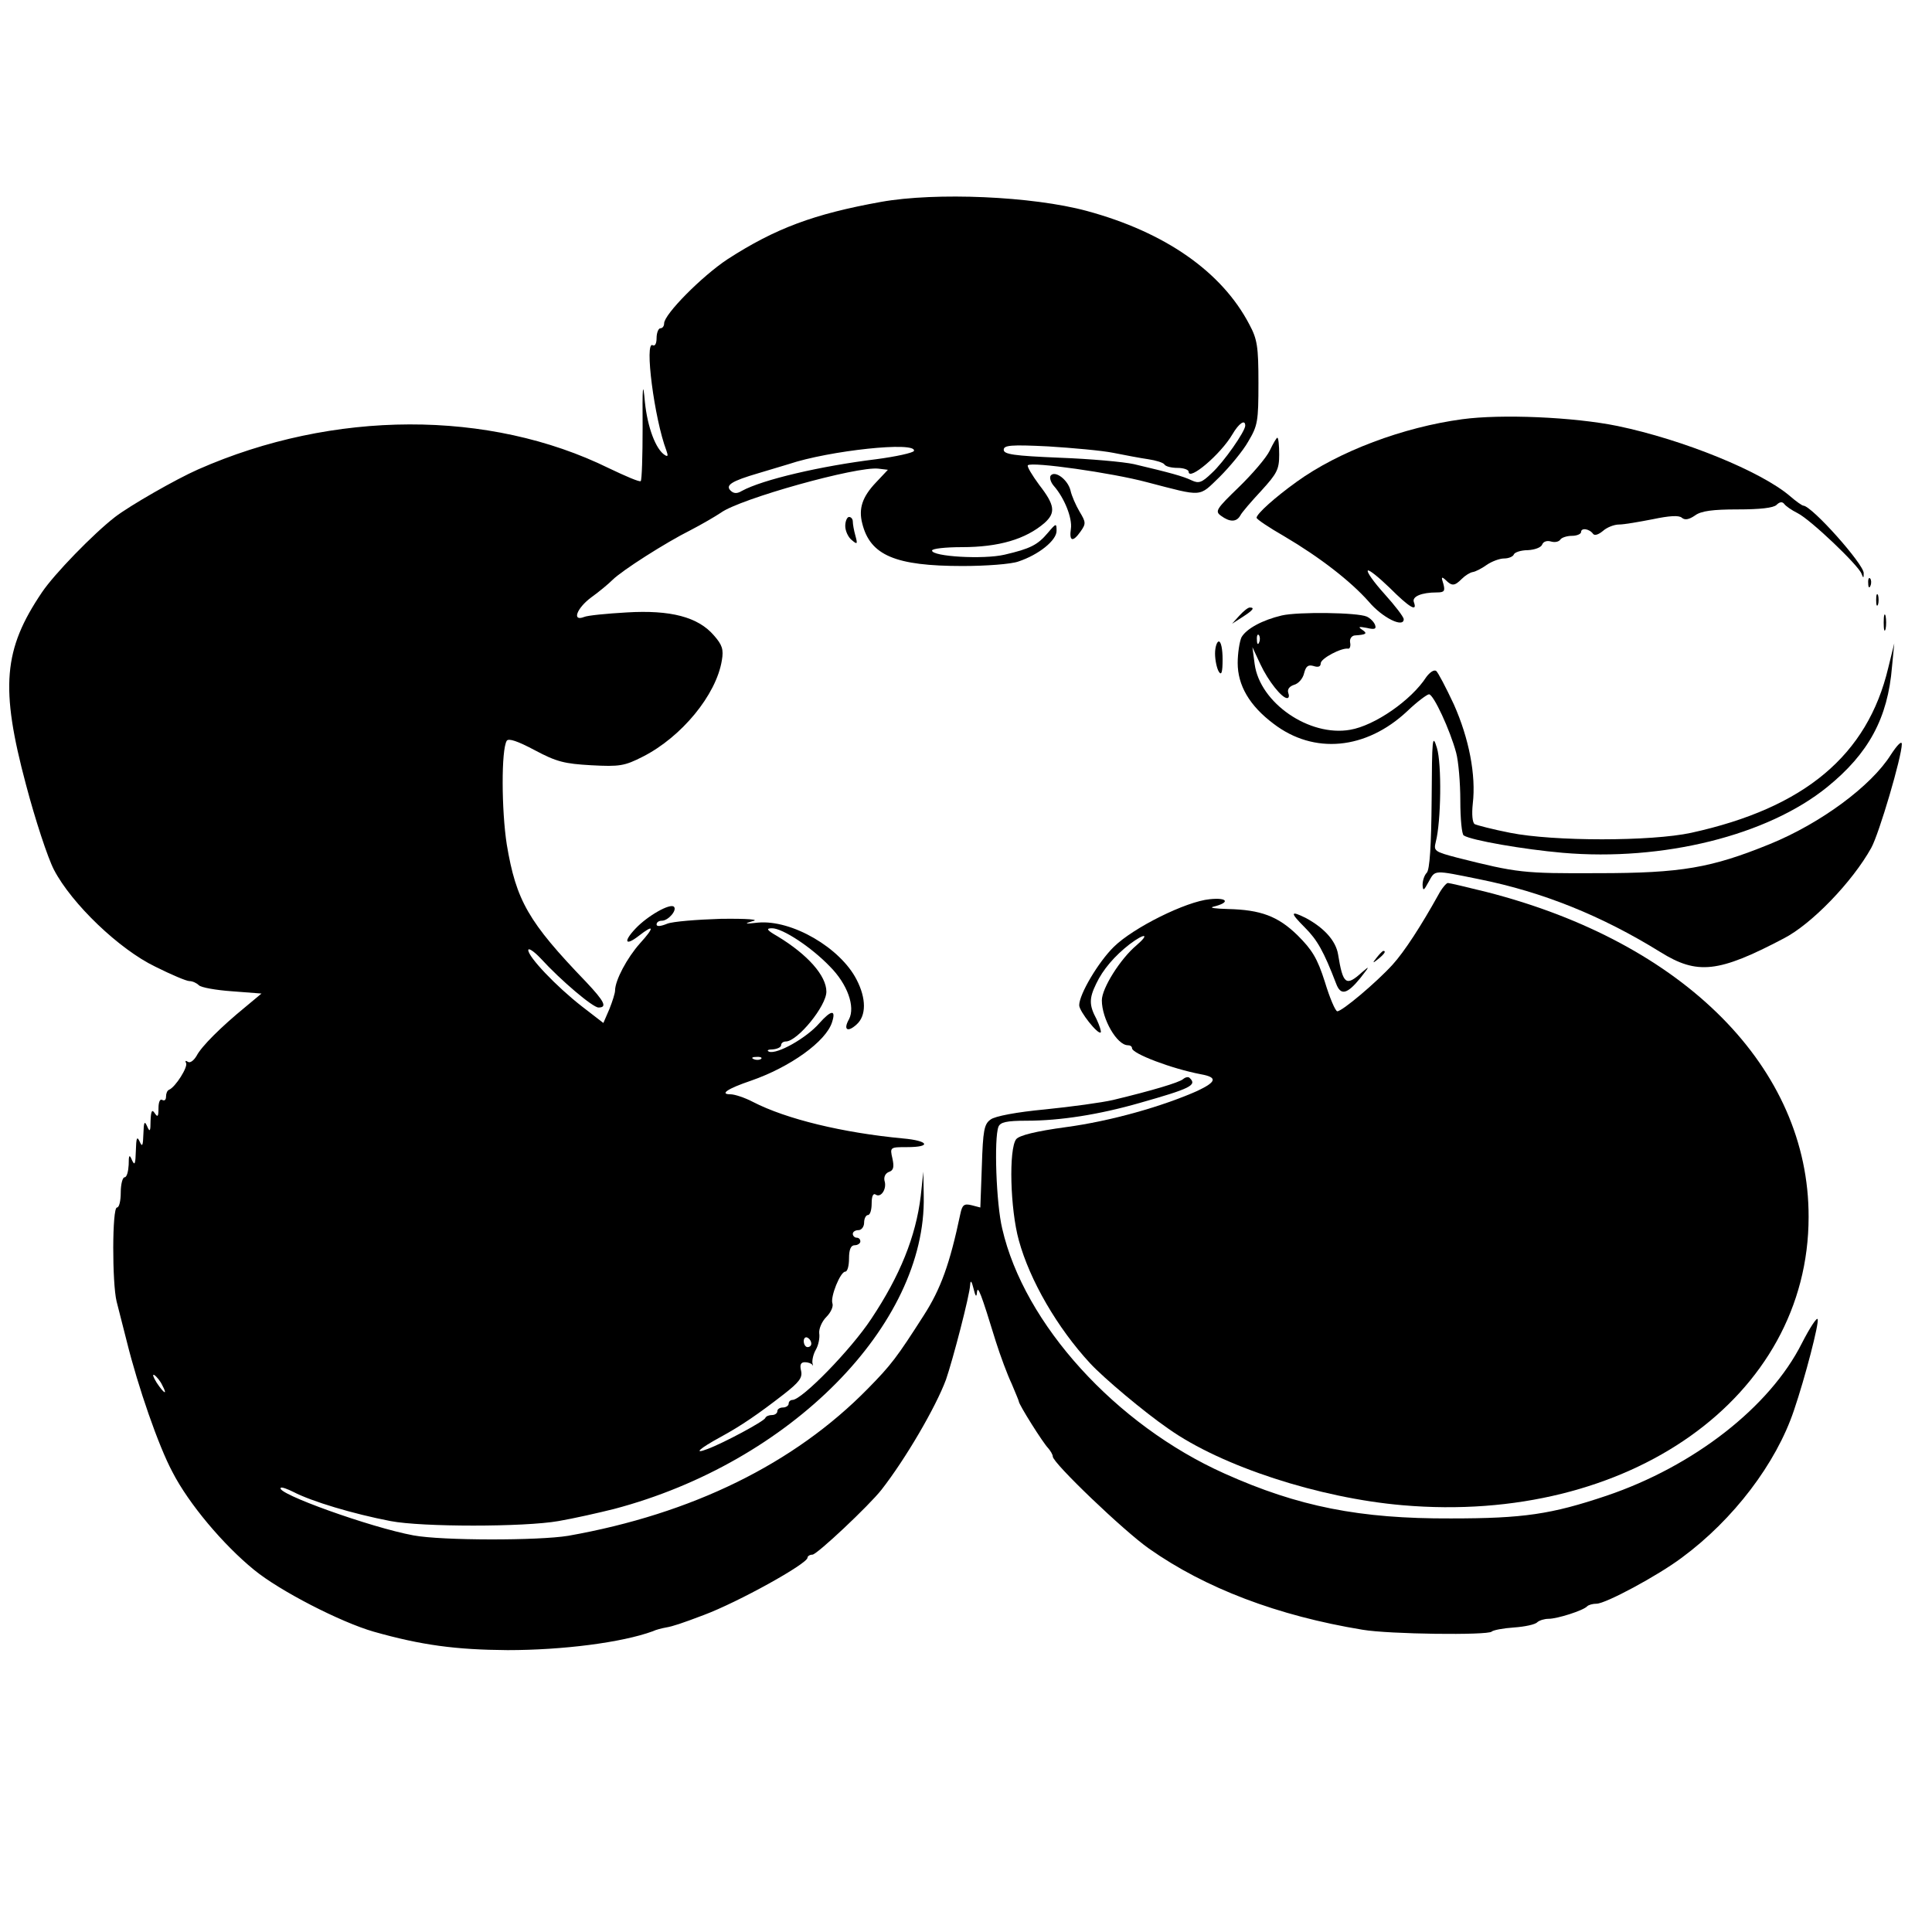 <?xml version="1.0" standalone="no"?>
<!DOCTYPE svg PUBLIC "-//W3C//DTD SVG 20010904//EN"
 "http://www.w3.org/TR/2001/REC-SVG-20010904/DTD/svg10.dtd">
<svg version="1.0" xmlns="http://www.w3.org/2000/svg"
 width="512pt" height="512pt" viewBox="0 0 512 512"
 preserveAspectRatio="xMidYMid meet">
<g transform="translate(0,512) scale(0.1,-0.1)"
fill="#000000" stroke="none">
<path d="M2335 4585 c-178 -32 -280 -70 -407 -152 -68 -45 -168 -146 -168
-170 0 -7 -4 -13 -10 -13 -5 0 -10 -12 -10 -26 0 -14 -4 -22 -10 -19 -23 14 4
-195 36 -279 5 -14 4 -17 -4 -12 -24 15 -46 73 -53 141 -5 57 -7 44 -6 -68 0
-75 -2 -139 -5 -142 -3 -3 -40 13 -84 34 -317 156 -731 155 -1089 -3 -59 -26
-181 -96 -220 -126 -57 -44 -162 -152 -194 -200 -102 -151 -111 -252 -42 -510
24 -91 57 -192 74 -225 47 -90 173 -211 269 -257 42 -21 82 -38 90 -38 8 0 19
-5 25 -11 6 -6 45 -13 88 -16 l78 -6 -42 -35 c-66 -54 -117 -105 -130 -130 -7
-12 -17 -20 -23 -16 -6 4 -8 3 -5 -3 6 -10 -28 -64 -45 -71 -5 -2 -8 -10 -8
-18 0 -9 -4 -12 -10 -9 -6 4 -10 -6 -10 -22 0 -22 -2 -25 -10 -13 -7 11 -10 6
-11 -20 0 -29 -2 -31 -9 -15 -7 16 -9 12 -10 -20 -1 -32 -3 -36 -10 -20 -7 15
-9 10 -10 -25 -1 -35 -3 -40 -10 -25 -7 17 -9 15 -9 -12 -1 -18 -5 -33 -11
-33 -5 0 -10 -18 -10 -40 0 -22 -4 -40 -10 -40 -13 0 -13 -200 -1 -249 5 -20
17 -67 27 -106 30 -121 84 -277 121 -346 43 -84 135 -193 216 -259 68 -56 230
-139 317 -164 127 -36 218 -48 355 -49 146 0 303 20 385 50 8 4 24 8 35 10 18
3 42 11 100 33 91 34 275 136 275 152 0 4 6 8 13 8 12 0 150 130 183 172 64
82 144 219 171 292 18 52 63 224 64 251 1 14 4 10 9 -10 5 -21 8 -24 9 -10 2
21 11 -3 50 -130 12 -38 31 -89 42 -112 10 -24 19 -45 19 -47 0 -8 64 -110 78
-124 6 -7 12 -17 12 -22 0 -17 188 -197 255 -244 149 -105 341 -178 566 -215
71 -12 331 -15 342 -5 4 4 30 9 59 11 29 2 57 8 62 14 6 5 19 9 30 9 23 0 92
22 102 33 4 4 15 7 25 7 24 0 162 74 226 122 137 101 250 250 297 390 30 88
67 231 63 242 -2 6 -21 -23 -42 -64 -85 -169 -287 -326 -518 -404 -146 -49
-219 -60 -412 -60 -241 -1 -404 31 -600 119 -288 129 -531 396 -589 649 -16
66 -22 239 -10 270 5 12 21 16 75 16 88 0 191 16 299 47 134 38 153 47 133 66
-3 4 -11 3 -18 -3 -11 -9 -81 -30 -185 -55 -30 -7 -111 -18 -180 -25 -75 -7
-134 -18 -145 -27 -17 -12 -20 -29 -23 -123 l-4 -110 -23 6 c-20 5 -25 1 -30
-23 -28 -133 -52 -199 -97 -269 -71 -111 -86 -131 -148 -194 -195 -199 -466
-332 -794 -390 -79 -13 -334 -13 -410 1 -114 21 -367 112 -352 126 2 3 18 -3
34 -11 48 -25 158 -58 257 -77 83 -16 354 -16 445 0 41 7 107 22 147 32 467
123 828 488 821 829 l-1 65 -7 -65 c-13 -107 -55 -211 -131 -325 -54 -82 -184
-215 -209 -215 -5 0 -10 -4 -10 -10 0 -5 -7 -10 -15 -10 -8 0 -15 -4 -15 -10
0 -5 -6 -10 -14 -10 -8 0 -16 -3 -18 -8 -4 -9 -110 -66 -153 -82 -39 -15 -22
1 35 32 55 30 100 61 167 113 41 32 50 44 46 62 -4 16 -1 23 10 23 8 0 17 -3
20 -7 2 -5 2 -2 0 5 -1 7 2 23 9 35 7 12 11 32 9 44 -1 12 7 31 19 43 12 12
19 28 16 36 -6 17 21 84 34 84 6 0 10 16 10 35 0 24 5 35 15 35 8 0 15 5 15
10 0 6 -4 10 -10 10 -5 0 -10 5 -10 10 0 6 7 10 15 10 8 0 15 9 15 20 0 11 5
20 10 20 6 0 10 14 10 31 0 19 4 28 11 23 14 -9 30 16 23 37 -2 10 2 19 11 23
13 4 15 13 10 36 -7 30 -6 30 39 30 66 0 57 17 -11 23 -159 15 -309 51 -398
97 -21 11 -48 20 -59 20 -30 0 -8 15 54 36 104 36 199 104 215 155 11 34 -2
33 -34 -3 -34 -39 -112 -83 -133 -75 -7 3 -3 6 10 6 12 1 22 6 22 11 0 6 6 10
13 10 31 1 107 94 107 132 0 42 -49 98 -130 147 -28 16 -31 21 -14 21 28 0
104 -50 153 -101 47 -47 68 -107 51 -140 -16 -28 -4 -36 20 -14 26 23 26 69 0
119 -43 84 -171 159 -261 151 -36 -4 -38 -3 -14 4 19 4 -14 7 -85 6 -63 -2
-127 -7 -142 -13 -17 -7 -28 -8 -28 -2 0 6 6 10 14 10 17 0 41 28 32 37 -10
10 -70 -24 -102 -58 -33 -35 -27 -47 9 -19 41 32 42 23 3 -20 -34 -38 -66 -98
-66 -125 0 -7 -7 -29 -15 -49 l-16 -37 -57 44 c-68 53 -142 131 -142 149 0 7
15 -3 33 -22 53 -58 138 -130 153 -130 24 0 16 16 -33 68 -153 159 -185 215
-210 364 -14 90 -15 251 0 275 5 7 29 -1 74 -25 58 -31 79 -36 150 -40 75 -4
88 -2 137 23 102 52 194 163 209 255 5 29 1 41 -21 66 -42 49 -115 68 -231 61
-53 -3 -104 -8 -113 -12 -33 -13 -20 23 19 52 21 15 46 36 56 46 25 25 141 99
207 132 29 15 65 36 80 46 50 37 362 124 418 117 l25 -3 -32 -34 c-36 -38 -46
-69 -36 -108 21 -85 88 -113 266 -113 62 0 129 5 148 12 54 18 101 56 101 81
0 21 -1 21 -23 -5 -27 -32 -46 -42 -115 -58 -56 -13 -192 -5 -192 11 0 5 35 9
79 9 98 0 169 21 219 64 30 27 28 47 -14 101 -19 26 -33 49 -30 52 10 10 223
-20 316 -45 150 -39 136 -40 192 14 27 27 62 69 76 94 25 42 27 53 27 155 0
96 -3 116 -24 155 -73 140 -224 245 -431 301 -144 39 -400 50 -545 24z m965
-593 c0 -15 -57 -97 -89 -126 -26 -25 -34 -28 -53 -19 -23 11 -56 20 -153 43
-27 6 -116 14 -197 17 -121 5 -148 9 -148 21 0 12 18 14 118 9 64 -4 142 -11
172 -17 30 -6 72 -14 93 -17 20 -3 40 -9 43 -14 3 -5 18 -9 35 -9 16 0 29 -5
29 -10 0 -26 85 46 116 99 17 29 34 41 34 23z m-878 -67 c-2 -5 -47 -15 -100
-22 -147 -18 -301 -54 -356 -84 -13 -8 -22 -7 -30 1 -14 14 2 25 74 46 30 9
66 20 80 24 107 36 340 61 332 35z m-405 -1611 c-3 -3 -12 -4 -19 -1 -8 3 -5
6 6 6 11 1 17 -2 13 -5z m133 -755 c0 -5 -4 -9 -10 -9 -5 0 -10 7 -10 16 0 8
5 12 10 9 6 -3 10 -10 10 -16z m-1720 -110 c15 -28 5 -23 -15 7 -9 15 -12 23
-6 20 6 -4 16 -16 21 -27z"/>
<path d="M3875 4009 c-156 -21 -327 -85 -439 -166 -57 -41 -105 -84 -106 -95
0 -4 33 -26 73 -49 95 -56 176 -119 224 -173 36 -43 93 -71 93 -47 0 6 -23 36
-51 67 -28 31 -48 59 -44 62 3 3 29 -18 58 -46 52 -52 74 -65 64 -38 -6 15 20
26 61 26 20 0 22 4 17 23 -6 18 -5 20 6 10 17 -17 24 -16 43 3 9 9 22 17 29
18 7 1 23 9 37 19 13 9 34 17 46 17 12 0 24 5 26 11 2 5 18 11 37 11 18 1 35
7 38 15 3 8 13 11 23 8 10 -3 21 -1 25 5 3 5 17 10 31 10 13 0 24 5 24 10 0
12 22 9 32 -5 4 -5 14 -2 26 8 10 9 29 17 43 17 13 0 53 7 89 14 43 9 69 11
77 4 8 -7 19 -5 35 6 16 12 47 16 113 16 59 0 95 4 103 12 8 8 15 9 20 3 4 -6
20 -17 36 -25 34 -17 160 -137 169 -160 5 -13 6 -13 6 1 1 23 -137 178 -160
179 -3 0 -19 11 -35 25 -77 66 -284 150 -457 186 -117 24 -309 32 -412 18z"/>
<path d="M3365 3926 c-9 -19 -46 -62 -82 -97 -60 -58 -64 -64 -47 -76 23 -17
41 -17 51 1 4 8 29 37 56 66 41 45 47 56 47 95 0 25 -2 45 -5 45 -2 0 -11 -15
-20 -34z"/>
<path d="M2784 3859 c-3 -6 1 -18 9 -27 28 -32 49 -85 45 -113 -5 -34 5 -37
26 -7 14 20 14 24 -3 52 -10 17 -21 42 -24 56 -7 29 -42 55 -53 39z"/>
<path d="M2240 3726 c0 -13 8 -30 17 -37 15 -13 16 -11 10 11 -4 14 -7 31 -7
38 0 6 -4 12 -10 12 -5 0 -10 -11 -10 -24z"/>
<path d="M4951 3574 c0 -11 3 -14 6 -6 3 7 2 16 -1 19 -3 4 -6 -2 -5 -13z"/>
<path d="M4972 3530 c0 -14 2 -19 5 -12 2 6 2 18 0 25 -3 6 -5 1 -5 -13z"/>
<path d="M3284 3488 l-19 -21 28 18 c28 18 33 25 19 25 -5 0 -17 -10 -28 -22z"/>
<path d="M3397 3489 c-51 -12 -94 -35 -107 -58 -5 -11 -10 -42 -10 -68 0 -59
31 -113 95 -161 107 -82 245 -69 354 33 26 25 53 45 58 45 12 0 56 -95 72
-155 6 -22 11 -79 11 -127 0 -48 4 -89 9 -92 20 -13 159 -37 262 -46 266 -23
543 46 701 174 110 89 161 183 172 319 l6 62 -16 -65 c-55 -231 -221 -371
-522 -437 -106 -23 -365 -23 -480 0 -46 9 -88 20 -94 23 -6 4 -8 26 -5 54 9
76 -10 173 -50 263 -21 45 -42 85 -47 89 -6 4 -17 -4 -26 -16 -40 -62 -137
-129 -202 -140 -108 -19 -239 71 -253 174 l-6 45 21 -45 c21 -45 57 -90 71
-90 5 0 6 6 3 14 -3 9 3 17 15 21 12 3 24 17 27 31 5 19 11 23 25 19 12 -4 19
-2 19 7 0 13 55 42 73 39 4 -1 7 7 5 16 -2 10 4 18 12 19 31 2 35 5 20 15 -12
8 -9 9 12 5 21 -5 26 -3 22 8 -3 8 -13 18 -22 22 -25 11 -181 13 -225 3z m-60
-71 c-3 -8 -6 -5 -6 6 -1 11 2 17 5 13 3 -3 4 -12 1 -19z"/>
<path d="M4992 3470 c0 -19 2 -27 5 -17 2 9 2 25 0 35 -3 9 -5 1 -5 -18z"/>
<path d="M3220 3388 c0 -18 5 -40 10 -48 7 -11 10 -2 10 33 0 26 -4 47 -10 47
-5 0 -10 -15 -10 -32z"/>
<path d="M3794 3000 c-1 -120 -5 -185 -13 -193 -6 -6 -11 -20 -11 -32 1 -17 3
-16 16 8 18 32 11 32 134 7 169 -34 325 -97 480 -193 98 -61 154 -55 327 36
74 38 182 150 232 240 21 38 81 242 81 275 0 10 -12 -2 -29 -28 -52 -83 -186
-182 -321 -237 -155 -63 -234 -77 -455 -77 -199 -1 -214 1 -373 41 -61 16 -63
18 -57 42 14 54 16 206 3 249 -12 39 -13 27 -14 -138z"/>
<path d="M3812 2749 c-45 -81 -90 -151 -122 -186 -43 -47 -133 -123 -146 -123
-5 0 -20 35 -33 78 -20 63 -34 85 -72 123 -52 51 -98 68 -185 70 -33 1 -50 3
-39 6 46 11 39 25 -9 20 -63 -6 -202 -75 -254 -126 -41 -40 -92 -126 -92 -155
0 -16 50 -79 57 -72 2 2 -3 18 -11 35 -20 37 -20 55 -1 94 18 38 49 74 89 105
40 30 54 28 18 -3 -43 -36 -92 -114 -92 -146 0 -49 40 -119 69 -119 6 0 11 -3
11 -8 0 -14 104 -54 183 -69 44 -8 41 -20 -10 -44 -92 -41 -229 -80 -348 -96
-81 -11 -124 -22 -132 -32 -20 -26 -16 -185 7 -268 29 -106 102 -232 189 -326
35 -38 143 -129 207 -173 141 -100 400 -184 621 -203 599 -52 1076 286 1076
764 1 394 -329 727 -853 861 -52 13 -99 24 -103 24 -4 0 -16 -14 -25 -31z"/>
<path d="M3458 2662 c33 -33 50 -63 83 -149 12 -32 29 -28 64 15 25 32 26 34
4 15 -42 -38 -50 -32 -63 48 -6 36 -37 70 -85 96 -42 21 -43 15 -3 -25z"/>
<path d="M3649 2583 c-13 -16 -12 -17 4 -4 16 13 21 21 13 21 -2 0 -10 -8 -17
-17z"/>
</g>
</svg>
